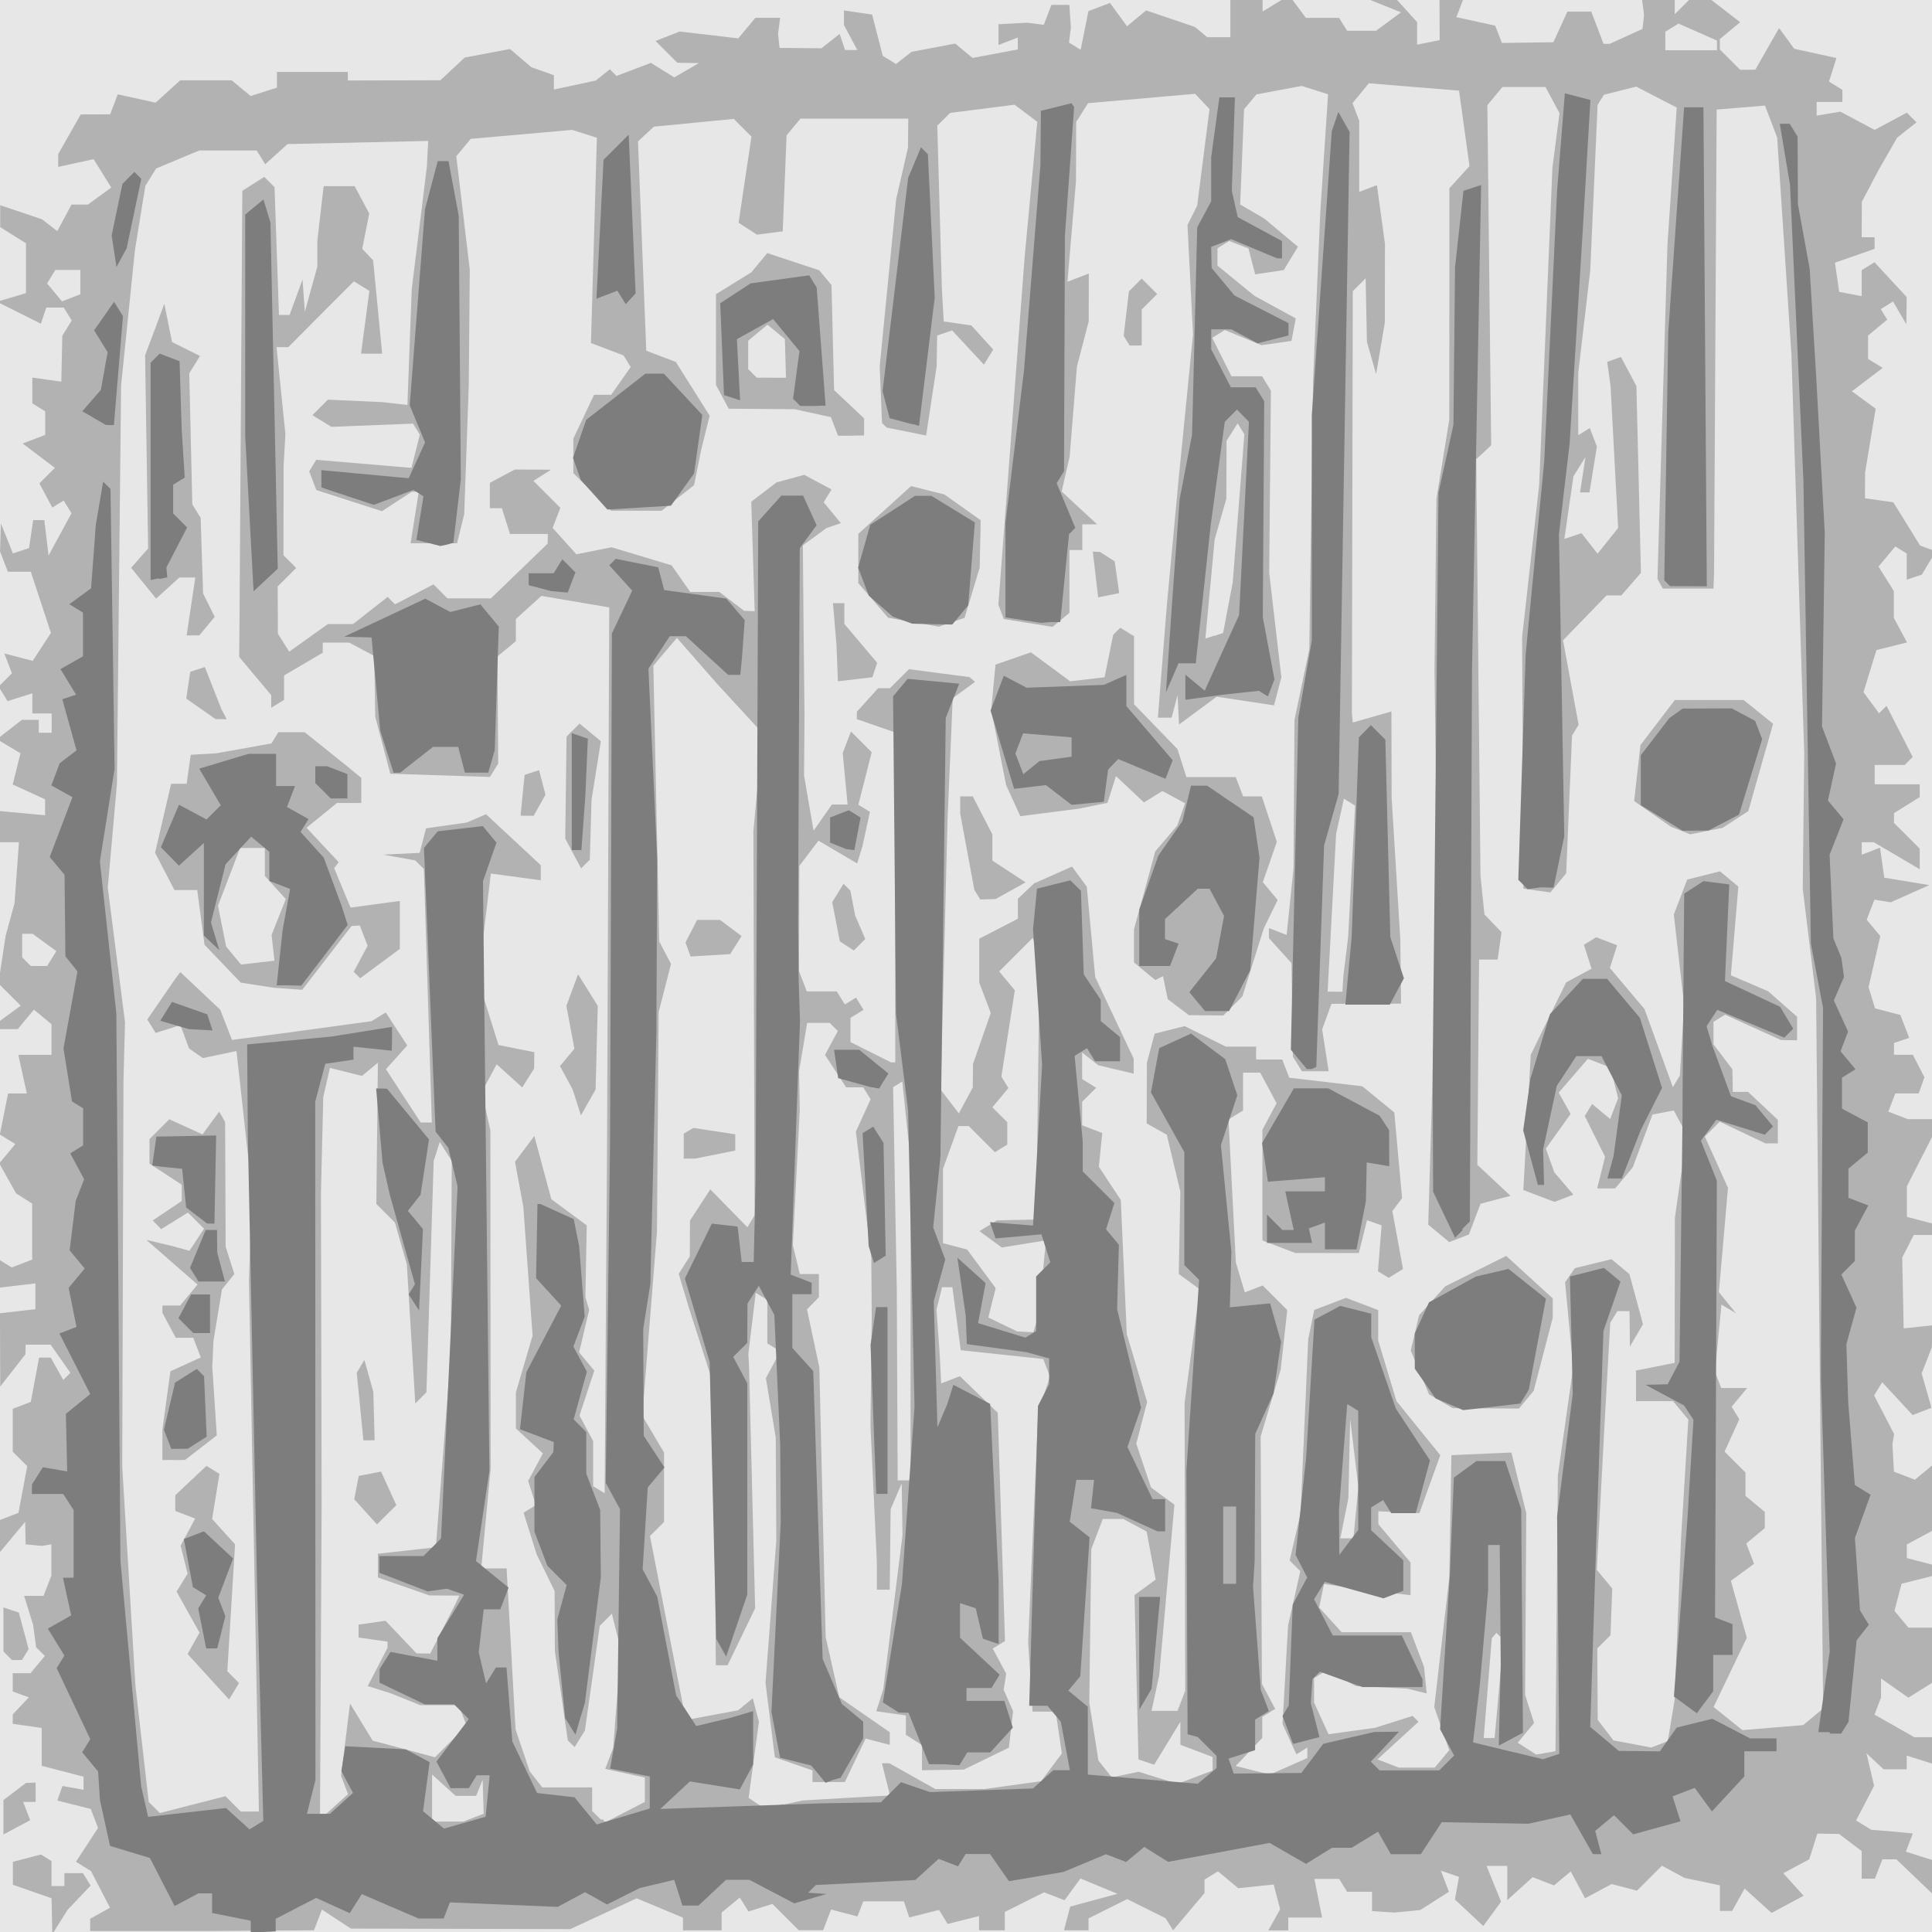 <svg preserveAspectRatio="xMinYMin meet" version="1.1" viewBox="0 0 96 96" xmlns="http://www.w3.org/2000/svg"> <g stroke-width=".32"> <rect width="100%" height="100%" fill="#E7E7E7" /><path d="m2.98 95.5-0.381 0.612-0.038-1.79-1.92-0.669v-1.14l1.39-0.364 0.529 0.327v1.24h0.64v-0.64h0.922l0.381 0.617-1.14 1.2zm7.07 0.452h-5.57v-0.608l0.985-0.551-0.943-1.82-0.75-0.463 1.1-1.68-0.363-0.946-1.66-0.415 0.254-0.724 1.05 0.188v-0.65l-2.08-0.542v-1.88l-1.44-0.205v-0.467l0.8-0.848-0.8-0.293v-0.907h0.882l0.713-0.859-0.434-0.434-0.148-1.11-0.447-1.44h0.966l0.388-1.01v-1.55l-0.48 0.076-0.8-0.076-0.021-1.12-1.26 1.51v-1.6l0.925-0.355 0.436-2.32-0.72-0.72v-2.13l0.897-0.344 0.412-2.2h0.579l0.624 1.11 0.353-0.353-0.982-1.4h-1.24l-0.014 0.48-1.25 1.6-0.014-3.64 1.76-0.203v-1.28l-1.76 0.206v-1.36l0.582 0.36 1.02-0.391v-2.78l-0.8-0.512-0.837-1.49 0.796-0.959-0.766-0.474 0.408-2.04h0.931l-0.422-1.92h1.65v-1.52l-0.875-0.726-0.803 0.968h-0.882v-0.409l1.03-0.754-1.11-1.11 0.361-2.37 0.44-1.6 0.22-3.04h-0.941v-1.55l2.24 0.208v-0.794l-1.61-0.735 0.388-1.55-1.17-0.701 1.24-0.96h0.838v0.64h0.64v-0.96h-0.96v-1l-1.23 0.389-0.446-0.722 0.662-0.662-0.378-0.985 1.41 0.368 0.906-1.39-1-3.04h-1.14l-0.388-1.01 0.041-1.39 0.599 1.49 0.801-0.264 0.205-1.39h0.553l0.211 1.76 1.14-2.1-0.39-0.632-0.564 0.348-0.642-1.2 0.77-0.773-1.6-1.21 1.12-0.428v-1.17l-0.64-0.396v-1.28l1.44 0.2 0.049-2.28 0.469-0.759-0.396-0.64h-0.869l-0.269 0.8-2.18-1.09 1.44-0.427v-2.48l-1.28-0.799v-1.09l2.08 0.7 0.755 0.588 0.707-1.32h0.815l1.16-0.847-0.876-1.41-1.76 0.385v-0.639l1.12-1.97 1.46-0.004 0.381-0.993 1.88 0.413 1.22-1.11h2.56l0.94 0.78 1.31-0.416v-0.78h3.52v0.424l4.6-0.011 1.21-1.13 2.25-0.422 1.06 0.904 1.12 0.397v0.711l2.08-0.445 0.699-0.561 0.332 0.332 1.71-0.65 1.16 0.722 1.22-0.71-1.07-0.019-1.08-1.08 1.2-0.471 2.91 0.34 0.851-1.02h1.23l-0.104 0.8 0.038 0.347 0.038 0.347 2.08 0.019 0.904-0.713 0.269 0.8h0.609l-0.663-1.24v-0.727l1.4 0.205 0.528 2.05 0.658 0.407 0.772-0.605 2.17-0.412 0.861 0.715 2.25-0.422v-0.591l-0.96 0.368v-1.03l1.44-0.076 0.809 0.106 0.38-0.99h0.892l0.076 1.12-0.093 0.752 0.579 0.358 0.385-1.92 1.07-0.409 0.847 1.16 0.949-0.788 2.43 0.823 0.608 0.509h1.15v-1.92h1.6v0.645l1.32-0.805 0.832 1.12h1.65l0.396 0.64h1.44l1.24-0.916-1.6-0.644 1.34-0.041 1.06 1.17v1.12l1.12-0.223-0.003-1.03-0.003-1.03h1.19l-0.352 0.917 1.93 0.423 0.33 0.859 2.56-0.035 0.694-1.52h1.19l0.608 1.6h0.306l1.63-0.743 0.076-0.697-0.104-0.8h1.63v0.768l0.768-0.768 0.992 0.014 1.49 1.15-1.01 0.838v0.516l1.01 1.01 0.754-0.004 1.18-2.07 0.752 1.03 2.1 0.46-0.371 1.17 0.666 0.412v0.602h-1.28v0.68l1.18-0.2 1.7 0.908 1.6-0.856 0.48 0.48-0.959 0.76-0.914 1.59-0.843 1.6-0.002 0.88-0.002 0.88h0.64v0.577l-1.97 0.686 0.207 1.45 1.12 0.213v-1.29l0.637-0.394 1.6 1.73-0.019 1.35-0.66-1.13-0.611 0.378 0.323 0.523-0.953 0.791v1.16l0.727 0.449-1.53 1.16 1.18 0.866-0.524 3.17-0.008 1.28 1.41 0.201 1.33 2.15 0.776 0.283-0.686 1.16-0.754 0.251v-1.3l-0.567-0.351-0.834 1 0.761 1.22v1.33l0.654 1.22-1.52 0.382-0.641 2.09 0.771 1.05 0.372-0.372 1.3 2.54-0.399 0.399h-1.49v0.96h2.24v0.635l-1.28 0.799v0.486l1.28 1.28v1.02l-2.28-1.34h-0.603v0.62l0.909-0.349 0.211 1.49 2.24 0.369-1.92 0.854-0.809-0.133-0.383 0.998 0.675 0.814-0.584 2.54 0.321 1.05 1.26 0.328 0.438 1.14-0.755 0.252v0.587h0.937l0.576 1.12-0.287 0.8h-1.16l-0.348 0.907 0.972 0.373h1.23v0.825l-1.28 2.51v1.52l1.28 0.335v0.565h-0.937l-0.574 1.12 0.072 3.52 1.44-0.152-0.045 1.11-0.502 1.28 0.489 1.71-0.938 0.36-1.51-1.63-0.403 0.653 0.993 1.92-0.082 0.499 0.076 1.37 1.04 0.4 0.879-0.729v3.26l-1.28 0.685v0.677l1.28 0.335v0.553l-1.54 0.386-0.354 1.35 0.692 0.833h1.2v2.73l-1.2 0.75-1.36-0.952v0.944l-0.321 0.852 1.97 1.12h0.908v1.32l-1.28-0.406v0.683h-1.15l-0.851-0.8 0.381 1.62-0.895 1.72 0.756 0.467 0.961 0.074 1.1 0.109-0.346 0.902 1.33 0.421v1.68l-1.8-1.72h-0.697l-0.368 0.96h-0.66v-1.37l-1.12-0.85-1.08-0.02-0.406 1.28-1.29 0.69 1.01 1.12-1.59 0.853-1.34-1.21-0.619 1.11h-0.608v-1.27l-1.76-0.371-1.12-0.605-1.24 1.24-1.26-0.33-1.32 0.706-0.712-1.33-0.834 0.692-1.06-0.409-1.26 1.14v-1.7h-1.03l0.388 0.96 0.334 0.818-0.885 1.21-1.41-1.32 0.204-1.12-0.902-0.314 0.401 1.05-1.42 0.909-1.28 0.126-1.12-0.074v-0.96h-1.24l-0.396-0.64h-1.23l0.384 1.92h-1.68v0.64h-0.992l0.588-1.05-0.321-1.23-1.76 0.184-1.01-0.84-0.668 0.413v0.67l-1.56 1.85-0.372-0.602-1.91-0.951-1.92 0.958v0.593h-1.22l0.308-1.18 2.35-0.633-1.84-0.762-0.788 1.08-1.02-0.391-1.95 0.974v0.913h-1.28v-0.709l-1.56 0.392-0.429-0.694-1.48 0.371-0.266-0.799h-2.02l-0.288 0.75-1.31-0.343-0.396 1.03h-1.21l-1.31-1.31-1.19 0.379-0.431-0.697-0.903 0.749v0.882h-1.92v-0.631l-2.3-0.96-3.3 1.53-10.9-0.025-1.44-0.945-0.395 1.03zm12.2-5.44h0.774l1.01-0.388-0.051-1.69-0.323 0.8h-1.02l-1.17-1.06v2.34zm7.78 0h0.123l1.89-0.976v-1.21l-1.97-0.432 0.395-1.03 0.379-4.91-0.444-1.77-0.602 0.602-0.736 5.2-0.512 0.829-0.34-0.34-0.642-4.44-0.006-1.49-0.006-1.49-0.889-1.81-0.654-2.08 0.609-0.377-0.381-1.2 0.731-1.37-1.34-1.24v-1.79l0.829-2.82-0.46-6.4-0.414-2.24 0.961-1.28 0.844 3.14 1.76 1.3-0.068 3.56 0.189 0.64-0.499 2.11 0.754 0.909-0.737 2.23 0.679 1.27v2.24l0.572 0.354 0.059-8.56 0.059-8.56 0.11-26.9-3.37-0.571-1.27 1.15v1.1l-0.916 0.76 0.039 5.32-0.411 0.664-4.95-0.159-0.748-2.83-0.051-3.02-1.24-0.663h-1.32v0.502l-1.92 1.13v1.21l-0.64 0.396v-0.629l-1.59-1.9 0.009-1.08 0.009-1.08 0.137-21 1.09-0.69 0.511 0.509 0.22 6.35h0.527l0.643-1.76 0.116 1.6 0.621-2.24-0.001-1.28 0.314-2.72h1.54l0.727 1.36-0.35 1.75 0.541 0.573 0.45 4.64h-1.05l0.414-3.12-0.769-0.475-3.26 3.27h-0.584l0.44 4.32-0.09 1.6-0.006 4.42 0.632 0.632-0.919 0.919 0.01 2.35 0.564 0.891 1.92-1.37h1.25l1.72-1.35 0.367 0.367 1.91-0.989 0.694 0.694h2.16l2.82-2.72 0.005-0.24 0.005-0.24h-1.88l-0.406-1.28h-0.597v-1.26l1.24-0.663 1.8 0.01-0.876 0.555 1.34 1.34-0.383 0.998 1.18 1.31 1.75-0.349 2.98 0.897 0.925 1.32h1.44l1.24 0.94 0.524 0.02-0.17-5.44 1.25-0.958 1.38-0.379 1.36 0.727-0.393 0.636 0.855 1.04-0.709 0.239-1.18 0.862 0.037 4.08 0.045 4.32-0.011 1.52-0.011 1.52 0.473 2.74 0.91-1.3h0.781l-0.244-2.56 0.411-1.07 1.03 1.03-0.663 2.61 0.575 0.356-0.376 1.72-0.261 0.839-1.92-1.13-0.948 1.25-0.02 5.23 0.388 1.01h1.49l0.402 0.65 0.552-0.341 0.375 0.606-0.65 0.402v1.2l2.02 1.01h0.209l-0.021-16.4-1.89-0.657v-0.367l1.06-1.17h0.587l0.944-0.944 3.01 0.394 0.273 0.236-1.11 0.812-0.259 6.06-0.335 13.4 0.9 1.17 0.691-1.29 0.01-1.16 0.883-2.54-0.572-1.51v-2.18l1.92-0.993v-0.989l0.8-0.762 1.89-0.84 0.734 1 0.418 4.49 1.91 4.05v0.75l-1.76-0.42-0.8-0.63v1.32l0.696 0.43-0.696 0.696v1.17l0.999 0.384-0.084 0.838-0.084 0.838 1.09 1.65 0.298 6.67 1.01 3.37-0.54 2.07 0.736 2.18 1.16 0.847-0.756 8.49-0.38 1.76h1.29l0.385-1-0.033-14.3 0.751-5.65-1.04-0.759 0.078-4.09-0.672-2.83-1-0.561 0.009-3.01 0.388-1.45 1.49-0.375 2.05 1.02h1.5v0.64h1.3l0.346 0.903 3.63 0.426 1.59 1.3 0.193 2.13 0.193 2.13-0.481 0.64 0.527 2.88-0.712 0.44-0.532-0.329 0.181-2.28-0.724-0.255-0.409 1.63h-3.15l-1.64-0.624v-5.5l0.705-1.32-0.813-1.52h-0.852v1.88l-0.725 0.448 0.367 7.11 0.443 1.48 0.89-0.342 1.22 1.22-0.326 2.96-0.995 3.32 0.062 12.3 0.661 1.24-0.642 0.397v1.04l-1.32 1.4 1.7 0.426 1.86-0.823v-0.522l-0.546 0.338-0.69-1.51 0.278-4.89 0.607-2.7-0.529-0.529 0.542-2.35 0.38-8.64 0.298-1.46 1.58-0.602 1.6 0.608v1.51l0.906 3.01 2.18 2.69-1.04 2.88-2.04-0.094v0.642l1.6 1.9v1.63l-3.04-0.368-1.26-0.193-0.241 1.17 1.12 1.23h3.44l0.652 1.72 0.132 1.32-0.96-0.236-2.56-0.131-1.45-0.782-0.627 0.387v1.21l0.719 1.58 2.32-0.321 1.86-0.589 0.291 0.291-2.04 1.87 1.06 0.407h1.79l0.718-0.865-0.745-2.14 0.747-6.44 0.106-6.08 2.98-0.13 0.739 3.01-0.057 9.03 0.443 1.4-0.812 0.978 0.919 0.59 0.959-0.168 0.117-13.7 0.76-5.35-0.399-4.25 0.483-0.701 1.82-0.446 0.894 0.742 0.672 2.49-0.648 1.11-0.01-0.88-0.01-0.88h-0.602l-0.356 0.575-0.299 5.34-0.37 6.94 0.769 0.927-0.044 1.16-0.044 1.16-0.655 0.655 0.02 3.55 0.78 1.02 1.88 0.357 0.823-0.316 0.334-2.02 0.321-8 0.365-5.96-0.76-0.916h-1.84v-1.52l1.92-0.384 0.013-7.22 0.593-4.11-0.649-1.21-1.06 0.204-0.976 2.62-0.878 1.05h-0.894l0.394-1.57-1.01-2.03 0.367-0.593 0.895 0.743 0.397-1.03-0.383-1.53-1.12-0.431-1.45 1.68 0.591 1.06-1.23 1.72 0.419 1.18 0.95 1.11-0.937 0.359-1.55-0.589 0.367-6.72 1.76-3.6 1.26-0.675-0.377-1.19 0.608-0.376 1.04 0.398-0.359 1.13 1.72 2.04 1.41 3.88 0.346-0.573 0.212-3.52-0.51-4.48 0.664-1.74 1.63-0.409 0.911 0.756-0.37 4.41 1.85 0.79 1.44 1.27v1.17l-0.8-0.014-2.78-1.26-0.575 0.355v1.12l0.94 1.24 0.02 1.12h0.759l1.48 1.39v1.17h-0.618l-2.27-1.08-0.74 0.74 1.15 2.55-0.452 5.18 0.847 1.05-0.72-0.431-0.321 3.34 0.309 0.806h1.29l-0.773 0.932 0.383 0.62-0.733 1.61 1.04 1.04v1.16l0.96 0.797v0.803l-0.922 0.765 0.386 1.01-1.15 0.844 0.791 2.83-1.65 3.44 1.43 1.15 3.02-0.25 0.993-0.824-0.349-35.3-0.665-5.44 0.075-6.72-0.636-19.8-0.709-10.8-0.606-1.59-2.4 0.199-0.065 11.5-0.065 11.5-0.015 0.4-0.015 0.4h-2.52l-0.263-0.48 0.497-16.6 0.461-6.82-2.01-1.04-1.61 0.404-0.312 0.505-0.365 8.22-0.596 5.1v3.09l0.573-0.354 0.353 0.919-0.369 2.28h-0.468l0.27-1.76-0.599 0.96-0.449 3.11 0.85-0.286 0.8 1.02 1.02-1.28-0.375-7.04-0.084-0.606-0.084-0.606 0.684-0.244 0.768 1.45 0.224 9.28-0.975 1.12h-0.735l-2.16 2.23 0.774 4.2-0.327 0.529-0.291 6.85-0.787 0.949-1.34-0.191-0.063-12.5 0.846-7.53 0.66-15.8 0.354-2.7-0.698-1.3h-2.14l-0.749 0.902 0.19 16.9-0.743 0.693 0.211 20.7 0.197 1.92 0.849 0.88-0.194 1.36h-0.922l-0.086 10.2 1.65 1.54-1.49 0.394-0.581 1.53-0.978 0.375-1.04-0.865 0.463-16-0.076-5.76-0.076-5.76 0.095-8.54 0.64-3.94 0.005-11.5 0.999-1.1-0.521-3.75-4.48-0.365-0.814 0.987 0.334 0.871v3.54l0.88-0.338 0.4 2.92-7e-3 3.91-0.433 2.56-0.456-1.6-0.032-1.58-0.032-1.58-0.639 0.639-0.022 10.5-0.022 10.5 0.044 0.435 1.92-0.551 0.005 2.14 0.005 2.14 0.432 7.04 0.037 3.2-3.46 0.008-0.461 1.27 0.324 2.08h-1.33l-0.447-0.724-0.07-4.65-1.12-1.24v-0.498l0.878 0.337 0.344-3.31 0.046-7.37 0.736-3.51 0.19-13.4 0.356-8.32 0.387-5.86-1.31-0.415-2.25 0.421-0.614 0.74-0.193 4.73 1.2 0.7 1.67 1.4-0.705 1.16-1.42 0.211-0.336-1.29-0.955-0.366-0.582 0.36v0.865l1.84 1.5 2.05 1.12-0.214 1.12-1.49 0.212-1.82-0.754-0.627 0.387 0.955 1.91h1.52l0.44 0.712-0.084 9.05 0.604 5.2-0.364 1.39-2.85-0.428-1.87 1.38-0.074-1.46-0.293 1.12h-0.685l0.448-5.6 0.567-6.08 0.731-7.36-0.274-5.44 0.481-0.96 0.613-4.8-0.715-0.759-5.32 0.466-0.59 0.933-0.01 2.94-0.423 5 1.06-0.408-0.004 2.38-0.586 2.24-0.362 4.48-0.397 1.73 1.76 1.63h-0.733v1.28h-0.64v3.12l-0.84 0.698-2.42-0.392-0.271-0.707 0.607-8 0.698-9.28 0.629-6.72-1.13-0.848-3.2 0.407-0.64 0.633 0.23 8.13 0.09 1.6 1.37 0.196 1.09 1.2-0.462 0.748-1.58-1.7-0.742 0.253-0.028 1.54-0.521 3.43-1.96-0.393-0.231-0.231-0.059-1.4-0.059-1.4 0.82-8.32 0.586-2.56 0.008-0.72 0.008-0.72h-5.36l-0.688 0.829-0.191 4.77-1.28 0.164-0.914-0.592 0.64-4.28-0.879-0.879-3.97 0.386-0.789 0.732 0.411 10.4 1.47 0.56 1.68 2.67-0.418 1.68-0.356 1.77-1.61 1.27h-2.52l-1.87-1.87v-1.71l1.03-2.18h0.851l0.97-1.38-0.355-0.575-1.62-0.617 0.294-10.2-1.23-0.39-5.04 0.446-0.716 0.863 0.67 5.63-0.05 5.76-0.227 6.4-0.354 1.44h-2.31l0.409-2.56h-0.35l-1.48 0.968-3.26-1.05-0.358-0.932 0.353-0.571 4.73 0.4 0.415-1.65-0.339-0.548-4.06 0.159-0.939-0.58 0.771-0.771 2.74 0.126 1.21 0.139 0.216-5.76 0.751-6.08 0.066-1.28-6.99 0.157-1.11 1-0.421-0.682h-2.86l-2.14 0.895-0.533 0.862-0.519 3.2-0.687 6.72-0.206 19.8-0.456 5.15 0.857 6.69-0.076 2.88-0.062 19.2 0.657 10.9 0.659 5.76 0.553 0.553 3.26-0.836 0.762 0.762h0.901l-0.496-26.4 0.145-4.47-0.764-6.92-1.67 0.351-0.687-0.479-0.43-1.16-1.23 0.39-0.414-0.67 1.43-2.08 0.214-0.273 1.98 1.87 0.584 1.5 2.71-0.355 4.23-0.578 0.699-0.432 1.07 1.64-1.06 1.18 1.73 2.65h0.552l-0.397-12.6-0.429-0.426-1.6-0.287 1.82-0.087 0.318-1.22 2.02-0.286 0.96-0.413 2.72 2.53v0.75l-2.48-0.333-0.395 3.29-0.006 2.73 0.78 2.5 1.78 0.356-0.01 0.816-0.591 0.935-1.27-1.15-0.734 1.37 0.422 1.92 0.012 16.8-0.466 4.96h1.26l0.444 7.99 0.702 2.09 0.626 0.8h2.48v1.17l0.427 0.427h0.123zm-18.4-6.47-0.249 0.404-2.06-2.26 0.593-1.06-1.14-2.04 0.549-0.889-0.348-1.39 0.722-1.35-0.988-0.379v-0.78l1.55-1.46 0.645 0.399-0.364 2.24 1.14 1.26-0.384 6.31 0.581 0.581zm-3-11.5-0.56 0.007v-1.51l0.398-2.9 1.51-0.688-0.376-0.979h-0.869l-0.663-1.24v-0.362h0.882l0.862-1.04-2.54-2.22 1.28 0.304 0.86 0.238 0.726-1.1-0.802-0.802-1.33 0.828-0.418-0.434 1.44-0.968v-0.808l-1.6-1.05v-1.22l0.982-0.982 1.65 0.751 0.828-1.13 0.297 0.518 0.025 6.19 0.433 1.36-0.617 0.769-0.422 2.56-0.058 1.28 0.225 3.41-1.58 1.22-0.56 0.007zm65.2-2.56-1.64-0.01-1.18-0.686-0.911-2.18 0.415-1.75 1.3-1.44 3.03-1.51 2.31 2.11v0.961l-0.945 3.63-0.734 0.884-1.64-0.01zm-44.6-15.2-0.364 0.64-0.41-1.28-0.63-1.17 0.715-0.861-0.398-2.13 0.581-1.57 0.979 1.57-0.109 4.16zm30.7-4.33-0.857-0.01-1.05-0.796-0.235-1.14-0.382 0.194-1.06-0.878v-1.64l1.06-3.88 1.09-1.28 0.392-1.11-1.13-0.605-0.916 0.566-1.39-1.31-0.423 1.33-1.4 0.287-2.93 0.377-0.707-1.55-0.739-3.75 0.212-2.23 1.76-0.614 1.95 1.44 1.71-0.2 0.429-2.11 0.352-0.352 0.683 0.422v3.38l2.16 2.23 0.442 1.39h2.45l0.368 0.96h0.93l0.746 2.26-0.696 2 0.736 0.887-0.691 1.42-1.06 3.37-0.951 0.951-0.857-0.01zm-45.6-1.32-0.697-0.048-1.67-0.258-1.8-1.88-0.363-2.72-1.13-6.21e-4 -0.964-1.85 0.796-3.43h0.77l0.205-1.44 1.28-0.075 2.73-0.489 0.344-0.556h1.31l2.01 1.61 0.8 0.656v1.25h-1.21l-1.51 1.23 1.6 1.71-0.226 0.296 0.813 1.96 2.45-0.329v2.38l-1.97 1.46-0.322-0.322 0.69-1.29-0.386-1.01-0.412 0.027-2.45 3.17zm-1.52-1.3 0.827-0.096-0.142-1.28 0.706-1.78-1.04-1.15v-1.39h-1.23l-1.1 2.87 0.406 2.03 0.741 0.893zm29.9-0.888-0.285 0.285-0.694-0.453-0.379-1.95 0.563-0.911 0.34 0.34 0.238 1.24 0.501 1.16zm6.38-2.26-0.381 0.011-0.296-0.48-0.702-3.8v-0.842h0.624l0.976 1.89v1.3l1.65 1.08-1.49 0.829-0.381 0.011zm-20-1.75-0.214 0.216-0.79-1.48 0.066-5.07 0.645-0.645 1.06 0.876-0.464 2.91-0.085 2.98zm55.7-1.64-0.8 0.163-0.96-0.374-1.83-1.28 0.313-2.78 1.71-2.24h3.42l1.46 1.18-1.23 4.34-1.28 0.833zm-58.6-0.76h-0.324l0.201-2.03 0.719-0.235 0.318 1.22-0.588 1.05zm-15.2-4.8h-0.275l-1.46-1.02 0.196-1.33 0.727-0.239 0.831 2.11 0.255 0.48zm31.5-1.98-0.855 0.101-0.035-0.901-0.035-0.901-0.175-2.08h0.565v1.03l1.63 1.93-0.236 0.719zm-32.9-2.18h-0.317l0.432-2.88h-0.789l-1.16 1.05-1.24-1.53 0.844-0.96-0.15-9.6 0.482-1.28 0.473-1.28 0.383 1.9 1.39 0.693-0.534 0.864 0.152 6.51 0.414 0.67 0.122 3.76 0.576 1.16-0.763 0.919zm37.7-0.655-0.64 0.219-2.52-0.443-1.48-1.72v-2.45l2.62-2.37 1.66 0.416 1.8 1.28-0.025 1.18-0.025 1.18-0.751 2.49zm7.8-1.34-0.523 0.104-0.265-2.27 0.351 0.01 0.734 0.47 0.226 1.58zm-12.8-7.93h-0.65l-0.353-0.921-1.8-0.395-3.28-0.025-0.63-1.18v-4.51l1.76-1.09 0.788-0.951 2.58 0.852 0.612 0.738 0.064 2.61 0.064 2.61 1.49 1.4v0.848zm-3.96-2.88h0.725l-0.055-1.92-0.863-0.716-0.96 0.797v1.41l0.427 0.427zm18.1-1.6h-0.301l-0.294-0.48 0.259-2.21 0.637-0.637 0.768 0.768-0.768 0.768v1.79zm-40.4 73 0.135 4.2e-5 1.13-1.02-0.349-0.91 0.448-3.59 1.12 1.84 3.1 0.829 1.57-1.57-0.39-1.02h-1.91l-1.47-0.588-1.14-0.361 0.982-1.9v-0.307l-1.44-0.205v-0.64l1.34-0.192 1.54 1.62 0.681 0.011 1.22-2.4 0.23-0.48-1.49-0.01-2.56-0.891v-1.18l2.88-0.32 0.744-9.6 0.046-9.6-0.596-0.942-0.301 0.942-0.362 11.5-0.553 0.553-0.42-6.92-0.593-2.07-0.922-0.922 0.077-7.02-0.792 0.657-1.59-0.4-0.333 1.45-0.115 4.8 0.035 15.4-0.081 15.5 0.135 3.9e-5zm3.18-14.9-0.478 0.478-1.13-1.25 0.223-1.16 1.11-0.213 0.761 1.67zm-0.875-3.7h-0.279l-0.33-3.36 0.381-0.634 0.444 1.59 0.064 2.4zm20.6 18.1 0.96-0.206 3.2-0.186 1.13-0.061-0.402-1.6h0.37l2.28 1.28h2.45l2.81-0.388 1.03-1.38-0.305-2.08h-1.15l-0.219-3.44 0.497-11.4 0.585-1.81-0.333-0.868-4.1-0.439-0.415-3.13h-0.514l-0.276 1.12 0.153 2.08 0.08 1.58 0.933-0.358 1.88 1.82 0.179 5.67 0.179 5.67-0.607 0.375 0.668 1.25-0.127 0.793 0.469 1.07-0.208 1.81-2.24 1.09-2.08 0.031v-1.25l-0.8-0.512v-0.96l-1.47-0.208 0.348-1.1 0.955-7.66-0.04-2.56-0.55 1.28-0.022 2-0.022 2h-0.64l-0.002-1.44-0.316-6.72 0.064-5.44-0.022-2.88-0.767-6.28 0.732-1.61-0.366-0.592h-0.849l-1.05-1.61 0.637-1.19-0.404-0.404h-1.12l-0.402 2.4 0.034 1.92-0.345 6.72 0.348 1.44h0.948v1.15l-0.592 0.608 0.614 2.88 0.314 13.4 0.675 2.99 2.51 1.74v0.628l-1.2-0.314-1.03 2.16h-1.61v-0.577l-1.87-0.651-0.463-3.7 0.536-7.07-0.027-5.12-0.491-2.95 0.714-1.33-0.642-0.397v-2.16l-0.576-0.356-0.367 3.04 0.035 0.64 0.302 12-1.37 2.83h-0.583l-0.037-4.64-0.12-4.91-0.12-4.91-1.06-3.3-0.506-1.69 0.549-0.867 0.01-1.78 1.01-1.55 1.84 1.88 0.36-0.583-0.059-19.1 0.449-4.87-2.29-2.49-1.96-2.24-1.17 1.38 0.291 13.7 0.586 1.12-0.614 2.4-0.084 10.9-0.729 9.15 1.08 1.83v3.45l-0.698 0.698 1.64 8.42 0.415 0.672 2.33-0.435 0.722-0.596 0.307 1.17-0.513 3.78 0.764 0.514 0.96-0.206zm-4.68-32.1h-0.28v-1.24l0.48-0.282 2.08 0.316v0.807l-2 0.4zm1.04-10.1-0.981 0.058-0.252-0.696 0.576-1.12h1.14l1.07 0.8-0.567 0.899zm23.1 41.1 0.219 0.032 1.64-0.624v-0.672l-1.6-0.608-0.003-1.14-1.3 2.13-0.781-0.26-0.196-8.17 1.05-0.767-0.448-2.39-1.16-0.623h-1.02l-0.572 1.5-0.098 7.62 0.453 2.88 0.666 0.841 1.33-0.281 1.6 0.496 0.219 0.032zm15.6-2.21h0.272l0.442-4.87-0.353-0.353-0.231 0.267-0.401 4.96zm-7.07-9.92h0.326l0.245-2.56-0.407-3.36-0.09 3.92-0.4 2zm-22-2.88h0.32v-15.9l-0.409-3.92-0.457 0.282 0.182 10.1 0.022 4.72 0.022 4.72zm6.01-7.38 0.41 0.022 0.246-0.8 0.389-3.77-2.2 0.357-1.11-0.813 0.868-0.536 1.95-0.042 0.174-13.1-0.343-0.895-1.67 1.67 0.777 0.936-0.668 4.29 0.349 0.564-0.796 0.959 0.741 0.741v1.11l-0.617 0.381-1.3-1.3h-0.511l-0.769 2.13v3.69l1.2 0.314 1.42 1.92-0.366 1.46 1.43 0.69 0.41 0.022zm15.4-16.9h0.369l0.049-0.8 0.236-1.92 0.344-6.53-0.555-0.343-0.388 1.75-0.422 7.84h0.369zm-64.4-1.28h0.408l0.456-0.737-1.18-0.863h-0.518v1.17l0.427 0.427zm58.4-16.4 0.44-0.147 0.478-2.51 0.578-7.36-0.334-0.548-0.55 0.868-0.01 2.88-0.581 2.02-0.462 4.93 0.44-0.147zm-56.8-16.8 0.457-0.175v-1.21h-1.24l-0.413 0.668 0.742 0.894zm80.5-12.3h1.28v-0.484l-1.91-0.843-0.655 0.405v0.922zm-83.2 88.3-0.665 0.356v-1.71l1.12-0.85 0.48-0.02v0.96h-0.62l0.35 0.911zm0.01-8.31h-0.248l-0.427-0.427v-2.19l0.765 0.255 0.488 1.82-0.331 0.535z       " style="fill:#B2B2B2;stroke-width:0.32" />
<path d="m13.1 96h-0.64v-0.56l-1.92-0.384v-0.976h-0.682l-1.18 0.631-1.23-2.39-1.98-0.599-0.502-2.28-0.091-1.42-0.791-0.953 0.402-0.651-1.67-3.53 0.384-0.622-0.822-1.34 1.16-0.658-0.41-1.87 0.531-0.003v-3.36l-0.518-0.8h-1.56l0.01-0.48 0.538-0.849 1.21 0.209-0.033-1.43-0.033-1.43 1.21-0.986-1.53-3.01 0.847-0.325-0.389-1.94 0.798-0.962-0.749-0.903 0.303-2.46 0.418-1.07-0.691-1.29 0.642-0.397v-1.84l-0.556-0.344-0.421-2.63 0.694-3.83-0.599-0.75-0.043-4.05-0.736-0.887 1.13-2.97-1.05-0.586 0.414-1.1 0.837-0.64-0.706-2.54 0.685-0.228-0.777-1.27 1.12-0.636v-2.17l-0.678-0.419 1.08-0.79 0.234-3.15 0.365-2.15 0.366 0.366 0.203 13.9-0.731 4.61 0.818 7.55 0.203 27.2 1.03 11.2 0.346 1.52 3.87-0.438 1.17 1.06 0.684-0.423-0.316-12-0.454-22.1-0.017-2.24-0.017-2.24 4.16-0.387 3.04-0.485v0.713l-0.016 0.471-1.9-0.2v0.644l-1.4 0.205-0.5 1.88 0.011 33.7-0.423 1.69h1.14l1.15-1.04-0.58-1.08 0.196-1.24 3.01 0.159 1.18 0.631-0.327 2.44 1.04 0.862 2.07-0.589 0.201-2.06h-0.643l-0.396 0.64h-0.9l-0.707-1.32 1.61-2.11-0.731-0.731h-1.45l-2.26-1.08 0.01-0.681 0.537-0.847 2.33 0.438v-1.12l1.33-2.16-0.852-0.3-0.96 0.134-2.4-0.923v-0.831h2.19l0.875-0.875 0.822-17.5-0.459-1.91-0.634-0.804-0.578-14.1 0.683-0.823 2.24-0.262 0.681 0.821-0.671 1.92 0.319 29.3-0.667 4.48 1.62 1.32-0.413 1.08h-0.822l-0.248 2.13 0.365 1.55 0.49-0.794h0.525l0.289 3.68 1.23 2.56 1.86 0.212 1.1 1.35 2.64-0.792v-1.59l-1.97-0.395 0.349-1.99 0.142-10.9-0.711-1.31 0.216-16.9 0.092-25.3 1.01-2.13-1.14-1.26 0.321-0.321 2.11 0.422 0.296 1.13 3.09 0.425 0.912 1.07-0.139 1.92-0.041 0.4-0.041 0.4h-0.6l-2.1-1.92h-0.803l-1.06 1.61 0.435 9.43-0.039 8.64-0.301 12.5-0.354 2.24 0.026 5.31 1.03 1.57-0.831 1-0.254 4.06 0.725 1.36 0.94 4.91 0.997 1.52 1.71-0.407 1.12-0.333v2.65l-0.664 1.24-2.48-0.397-1.47 1.37 7.97-0.279 2.99-0.053 1-1 1.44 0.493 5.12-0.181 1.01-0.908h0.821l-0.448-2.4-0.661-0.8h-0.911l0.436-14.9 0.554-1.08v-1.28l-1.12-0.309-2.97-0.403-0.027-0.706-0.027-0.706-0.413-2.88 1.4 1.26-0.373 1.99 2.35 0.722 0.534-0.33v-2.71l0.704-0.704-0.441-1.39-2.28 0.204-0.277-0.81 2.14 0.17 0.451-8-0.451-6.72 0.196-2.02 1.66-0.416 0.525 0.525 0.138 4.15 0.845 1.26v1.06l0.96 0.797v1.2h-1.24l-0.402-0.65-0.616 0.381 0.405 4.27 3.2e-4 0.738 3.2e-4 0.738 1.57 1.57-0.413 1.3 0.637 0.769-0.087 3.2 1.19 4.9-0.679 1.95 1.25 2.59h0.625v1.6h-0.383l-2.02-0.917-1.28-0.23 0.152-1.41h-0.88l-0.331 2.08 0.988 0.776-0.462 6.9-0.594 0.716 0.968 0.803v3.37l5.46 0.455 0.937-0.778v-0.607l-0.937-0.937-0.503-0.137-0.059-13.1 0.631-9.48-0.733-0.733v-5.61l-1.66-2.97 0.413-2.2 1.58-0.722 1.7 1.27 0.598 1.8-0.814 2.47 0.52 5.3-0.076 2.76 2-0.197 0.545 1.92-0.375 2.56-0.909 2.01-0.028 6.31-0.08 1.28 0.382 5.12 0.405 1.06-0.684 0.423v1.52l-1.32 0.417 0.258 0.746 3.36-0.03 1.09-1.45 2.53-0.586 1.23-0.015-1.4 1.49 0.433 0.433h2.97l0.738-0.738-0.699-1.31 0.488-7.72 0.198-4.78 1.12-0.823h1.43l0.796 2.4 0.086 11.1-1.2 0.641 0.096-4.05-0.025-2.96-0.025-2.96h-0.576v2.25l-0.406 4.63-0.343 2.93 3.48 0.835 0.805-0.268-0.109-11.8 0.778-6.08-0.139-5.84 1.69-0.425 0.82 0.68-0.847 2.46-0.179 5.24-0.179 5.24-0.297 9.19 1.42 1.19 2.04 0.021 0.836-1.18 1.77-0.437 1.88 0.974h1.31v0.64h-1.6v1.25l-1.61 1.74-0.856-1.17-1.1 0.421 0.395 1.24-2.35 0.648-0.952-0.952-0.937 0.777 0.305 1.16-0.42-0.004-1.12-1.97-2.08 0.461-4.31-0.076-1.04 1.59h-1.49l-0.636-1.12-1.31 0.8h-0.977l-1.29 0.8-1.81-1.04-5.04 0.939-1.19-0.741-0.902 0.748-1-0.385-2.11 0.881-2.71 0.458-0.942-1.35h-1.21l-0.378 0.612-0.963-0.37-1.16 1.05-4.94 0.249-0.382 0.382 0.907 0.064-1.6 0.466-2.23-1.17h-1.16l-1.37 1.28h-0.796l-0.407-1.28-1.72 0.411-1.62 0.814-1.09-0.611-1.36 0.73-5.36-0.223-0.307 0.8h-1.25l-2.82-1.21-0.597 0.946-1.67-0.759-2.01 1.04v0.624zm48-17.3h0.32v-3.84h-0.64v3.84zm-19.7 9.74-0.377 0.146-0.713-0.859-1.55-0.388-0.427-2.28 0.461-9.4-0.026-3.84-0.291-6.48-0.774-1.45-0.561 0.886-0.01 1.95-0.699 0.699 0.699 1.31v10.5l-1.05 3.08-0.493-0.883-0.164-6.88-0.164-6.88-1.23-4.14 1.34-2.73 1.28 0.147 0.203 1.76h0.597l0.095-4 0.13-32.8 1.15-1.28h1.08l0.67 1.47-0.836 1.14-0.083 18.7 0.027 2.72 0.067 2.08-0.461 12.6 1.04 0.399v0.572h-0.96v2.67l1.04 1.15 0.466 14.3 0.956 2.24 1.06 0.878v0.83l-1.12 1.96zm5.51-0.776h-0.746l-1.02-2.56-0.485-0.01-0.79-0.502 0.947-5.86 0.626-8.83-0.159-7.36-0.159-7.36-0.602-4.8-0.072-7.89-0.072-7.89 0.724-0.872 2.56 0.244-0.669 1.7-0.263 21.8-0.361 3.52 0.601 1.59-0.572 2.07 0.183 6.26 0.48-1.12 0.309-0.982 1.83 0.947 0.421 8.78v3.15l-0.782-0.261-0.355-1.51-0.782-0.261v1.72l1.97 1.84-0.406 0.658h-1.24v0.64h1.88l0.421 1.33-1.12 1.23h-1.14l-0.396 0.64zm18-1.18-0.656 0.172-0.526-1.39 0.309-0.523 0.198-5.01 0.72-1.35-0.578-1.12 0.522-4.8 0.416-6.89 1.28-0.684 1.54 0.387v1.17l1.22 3.54 1.7 2.58-0.707 2.62h-1.22l-0.402-0.65-0.596 0.368v1.13l1.6 1.5v1.51l-0.982 0.377-2.92-0.817-0.533 0.862 0.93 1.8h3.43l1.03 2.18v0.383h-2.99l-2.11-0.763-0.37 0.37-0.083 1.19 0.431 1.69zm2.11-9.84 0.47-0.621v-5.92l-0.547-0.338-0.409 5.26 0.017 2.24 0.47-0.621zm-38.2 8.77-0.226 0.784-0.512-0.828-0.33-3.3-0.03-0.8-0.03-0.8 0.465-1.71-0.958-0.958-0.642-1.69v-2.72l0.94-1.24 0.02-0.496-1.68-0.639 0.32-2.84 1.73-3.3-1.25-1.37 0.07-3.68h0.15l1.65 0.75 0.269 1.33 0.278 3.52-0.562 1.48 0.668 1.25-0.655 2.37 0.627 0.627v2.07l0.69 1.8 0.034 3.34-0.795 6.26zm62.1 0.656h-0.568l0.565-4-0.431-13.4-0.005-1.28 0.106-17.3-0.605-3.2-0.371-23-0.665-14.7-0.509-3.04h0.491l0.394 0.637 0.015 3.36 0.584 3.2 0.328 5.44 0.421 7.68-0.028 2.08-0.028 2.08-0.08 5.47 0.699 1.84-0.403 1.84 0.774 0.933-0.692 1.76 0.187 4.16 0.397 0.96 0.131 0.96-0.505 1.16 0.707 1.55-0.374 0.976 0.743 0.895-0.671 0.415v1.54l1.28 0.685v1.5l-0.96 0.797v1.45l0.988 0.379-0.668 1.25v1.51l-0.671 0.671 0.752 1.65-0.502 1.81 0.089 2.88 0.33 4.12 0.783 0.484-0.779 2.15 0.254 3.6 0.439 0.71-0.607 0.772-0.404 4.05-0.362 0.586h-0.568zm-6.2-1.49-0.404 0.552-1.14-0.835 0.681-8.95 0.29-4.8-0.463-0.707-1.92-1.03 1.1-0.026 0.59-1.12 0.15-12.2 0.003-1.28 0.079-9.78 0.96-0.621 1.28 0.164-0.214 4.8 2.74 1.28 0.652 1.09-0.442 0.442-3.33-1.38-0.534 0.812 0.286 0.96 0.928 2.52 1.22 0.45 0.869 1.05-0.412 0.412-2.4-0.743-0.773 1.04 0.794 1.99-0.09 21.7 0.869 0.333v1.53h-0.96v1.8l-0.404 0.552zm-27.8-0.151-0.304 0.521-0.019-5.6h1.05l-0.424 4.56zm-46.4-2.52h-0.274l-0.397-1.99 0.399-0.646-0.663-0.41-0.449-2.39 0.997-0.383 1.45 1.35-0.737 1.95 0.351 0.915-0.401 1.6zm33.3-7.68h-0.28l-0.283-7.4 0.275-1.88h0.567v9.28zm-34.9-2.24-0.41 0.005-0.365-0.952 0.554-2.34 1.08-0.682 0.36 0.36 0.131 3.01-0.941 0.595-0.41 0.005zm65.2-2.08-1.42 0.159-1.37-0.587-1.03-1.47v-1.75l0.706-1.55 2.33-1.28 1.62-0.379 1.86 1.48-0.854 4.53-0.421 0.681zm-64.1-3.67h-0.416l-0.738-0.738 0.633-1.18h0.937v1.92zm10.9-3.15-0.096 2.03-0.518-0.8 0.312-0.505-1.25-4.45-0.362-1.6-0.316-3.68 0.537 0.012 2.09 2.52-0.42 2.75-0.631 0.8 0.75 0.904-0.096 2.03zm-10.4 0.588h-0.658l-0.419-0.679 0.779-1.88h0.562l0.009 1.12 0.386 1.44h-0.658zm33.2-1.1-0.292 0.18-0.265-0.841-0.3-5.61 0.525-0.325 0.513 0.81 0.11 5.6zm22.9-0.5h-0.786v-1.33l-0.8 0.293 0.16 0.72h-2.24v-1.41l0.768 0.768h0.563l-0.422-1.92h1.97v-0.704l-2.83 0.225-0.291-1.92 1.58-2.72h1.71l2.55 1.36 0.47 0.72 0.01 1.79-1.12-0.188-0.041 1.92-0.468 2.4h-0.785zm6.05-0.943-0.369 0.369-1.09-2.29-0.023-5.94 0.291-28.8 0.741-3.36 0.04-3.92 0.04-3.92 0.418-3.79 0.878-0.291-0.455 24.2-0.104 27.3-0.369 0.369zm-62.2-0.337h-0.18l-1.04-0.8-0.2-1.92-0.8-0.08-0.685-0.08 0.205-1.44 2.97-0.055-0.084 4.38h-0.18zm66.1-1.92h-0.153l-0.731-2.71 0.362-2.57 0.967-3.2 1.64-1.76h1.2l1.63 1.94 1.1 3.48-1.06 2.1-0.939 2.4h-0.716l0.309-1.12 0.408-3.01-1.01-1.95h-1.25l-0.972 1.48-0.679 3.16 0.047 1.76h-0.153zm-33.1-4.83-0.221-0.032-1.6-0.442-0.205-1.41h1.25l1.45 1.18-0.46 0.744-0.221-0.032zm21.7-0.928h-0.234l-0.794-0.957 0.37-16.5 0.671-3.84 8.9e-5 -5.6 9.3e-5 -5.6 0.991-14.1 0.327-0.96 0.558 0.993-0.544 32.9-0.723 2.56-0.386 11zm-55.2-1.95-0.587-0.032-1.42-0.416 0.583-0.937 1.75 0.617 0.266 0.8-0.587-0.032zm50.5-0.928h-0.593l-0.78-0.94 1.33-1.68 0.395-2.11-0.721-1.35h-0.585l-1.63 1.51v0.993l0.677 0.226-0.425 1.11h-1.53v-2.8l0.947-2.68 1.2-1.72 0.426-1.76h0.799l2.31 1.57 0.294 2.01-0.463 5.59-1.05 2.03zm7.48-0.32h-1.1l0.313-3.36 0.358-9.92 0.598-0.608 0.718 0.718 0.246 9.81 0.676 2.05-0.702 1.31zm-53.6-0.96h-0.602l0.291-2.72 0.375-2.07-1.03-0.396v-1.45l-0.905-0.751-1.27 1.37-0.727 2.89 0.416 1.38-0.768-0.728v-4.6l-1.24 1.13-0.897-0.917 0.9-2.11 1.37 0.731 0.706-0.706-1.07-1.82 2.45-0.735h1.37v1.6h0.94l-0.399 1.04 1.07 0.6-0.396 0.641 1.15 1.27 0.878 2.37 0.316 0.979-2.31 3.02zm62.2-4.87-0.64 0.093-0.467-0.467 0.366-11.2 0.923-9.6 0.637-13.4 0.387-4.88 1.27 0.331-0.38 6.47-0.653 10.6-0.53 4.51 0.264 15-0.533 2.56zm-47.9-1.85-0.24 8e-5v-5.81l0.8 0.272-0.124 2.82-0.196 2.72zm13.6-0.025-0.203-0.025-0.8-0.323v-1.25l0.929-0.357 0.585 0.361-0.309 1.62-0.203-0.025zm42-0.941-0.64 0.004-2.08-1.27v-2.48l1.42-1.85 0.662-0.47 2.44-0.01 1.16 0.622 0.348 0.907-1.15 3.75-1.52 0.791-0.64 0.004zm-30.2-1.36-0.8 0.078-1.28-0.981-1.58 0.185-1.17-3.89 0.658-1.73 1.13 0.595 3.84-0.141 1.12-0.496v1.55l2.3 2.69-0.355 0.924-2.35-0.983-0.502 0.524-0.214 1.6zm-2.8-1.77 0.396-0.325 1.6-0.221v-0.96l-2.41-0.199-0.383 0.999 0.396 1.03zm-34.4 1.53h-0.416l-0.768-0.768v-0.832h0.588l1.01 0.388v1.21zm2.87-1.28h-0.165l-0.66-2.08-0.433-4.64-1.36-0.037 4.03-1.89 1.24 0.661 1.5-0.377 0.911 1.1-0.199 6.14-0.323 1.12h-1.16l-0.335-1.28h-1.25l-1.63 1.28zm41-3.87-1.82 0.247v-1.25l0.96 0.797 1.71-3.76 0.489-9.6-0.597-0.608-0.604 0.608-0.698 5.12-0.744 6.88h-0.854l-0.626 1.44 0.328-4.8 0.352-4.8 0.616-3.2 0.256-10.3 0.695-1.3v-2.19l0.407-2.97h0.77l-0.152 4.64 0.293 1.31 2.2 1.19v0.859h-0.242l-2.28-0.954-0.996 0.382 0.021 1.05 1.14 1.37 2.68 1.37v0.615l-1.54 0.387-1.3-0.694h-1v0.992l0.976 1.89h1.23l0.428 0.692-0.036 5.36-0.036 5.36 0.58 3.1-0.325 0.847-0.45-0.278zm-14.4-3.51-1-0.025-0.96-0.353-1.19-1.04-0.53-1.39 0.601-2.13 2.23-1.44 0.809 0.002 2.16 1.32-0.331 4.12-0.792 0.954zm5.88-0.103-0.48 0.039-1.76-0.273v-4.7l0.922-7.58 0.815-10.2 0.024-2.69 1.52-0.38 0.131 0.191-0.458 6.4-0.044 11.7-0.365 0.59 0.926 2.22-0.313 0.313-0.433 4.37zm-39-2.09-0.601 0.56-0.415-7.72v-11l0.906-0.752 0.348 1.15 0.363 17.2zm14.6 0.587-0.41-0.037-1.12-0.293v-0.593h1.24l0.43-0.696 0.653 0.653-0.385 1zm56.1-0.283h-0.911l-0.292-0.292 0.196-12.3 0.789-11.2h0.96l0.168 23.8zm-76-0.392-0.417 0.088v-10.8l0.452-0.452 0.988 0.379 0.104 3.38 0.152 2.4-0.576 0.356v1.43l0.694 0.694-1.03 1.99 0.047 0.487-0.417 0.088zm14.3-1.67-0.32 0.067-1.19-0.303 0.352-2.17-0.504-0.312-1.96 0.74-2.61-0.863v-0.862l4.34 0.403 0.813-1.78-0.762-1.84 0.757-9.74 0.635-2.4h0.534l0.509 2.72 0.103 13.1-0.37 3.15zm9.56-1.84-1.58 0.094-1.32-1.47-0.388-1.1 0.658-1.89 2.94-2.29h0.918l1.91 2.05-0.41 2.91-1.15 1.6zm-26.3-4.1-0.202-0.01-1.17-0.678 0.923-1.06 0.337-1.88-0.672-1.08 0.992-1.42 0.442 0.715-0.451 5.41zm40-0.027-0.204-0.037-1.05-0.28-0.352-1.34 1.27-10.6 0.638-1.52 0.344 0.344 0.339 7.13-0.78 6.37zm-5.06-0.923h-0.633l-0.36-0.36 0.318-2.37-1.31-1.59-1.8 1 0.08 1.52 0.08 1.52-0.801-0.265-0.187-4.56 1.51-0.989 2.91-0.399 0.373 0.603 0.443 5.87zm-9.06-5.33-0.25 0.268-0.413-0.668-1.04 0.398 0.352-6.9 1.25-1.25 0.343 7.89zm-25.3-2.04-0.252 0.465-0.241-1.57 0.536-2.56 0.593-0.597 0.344 0.344-0.727 3.45z                           " style="fill:#7D7D7D;stroke-width:0.32" />
</g></svg>
